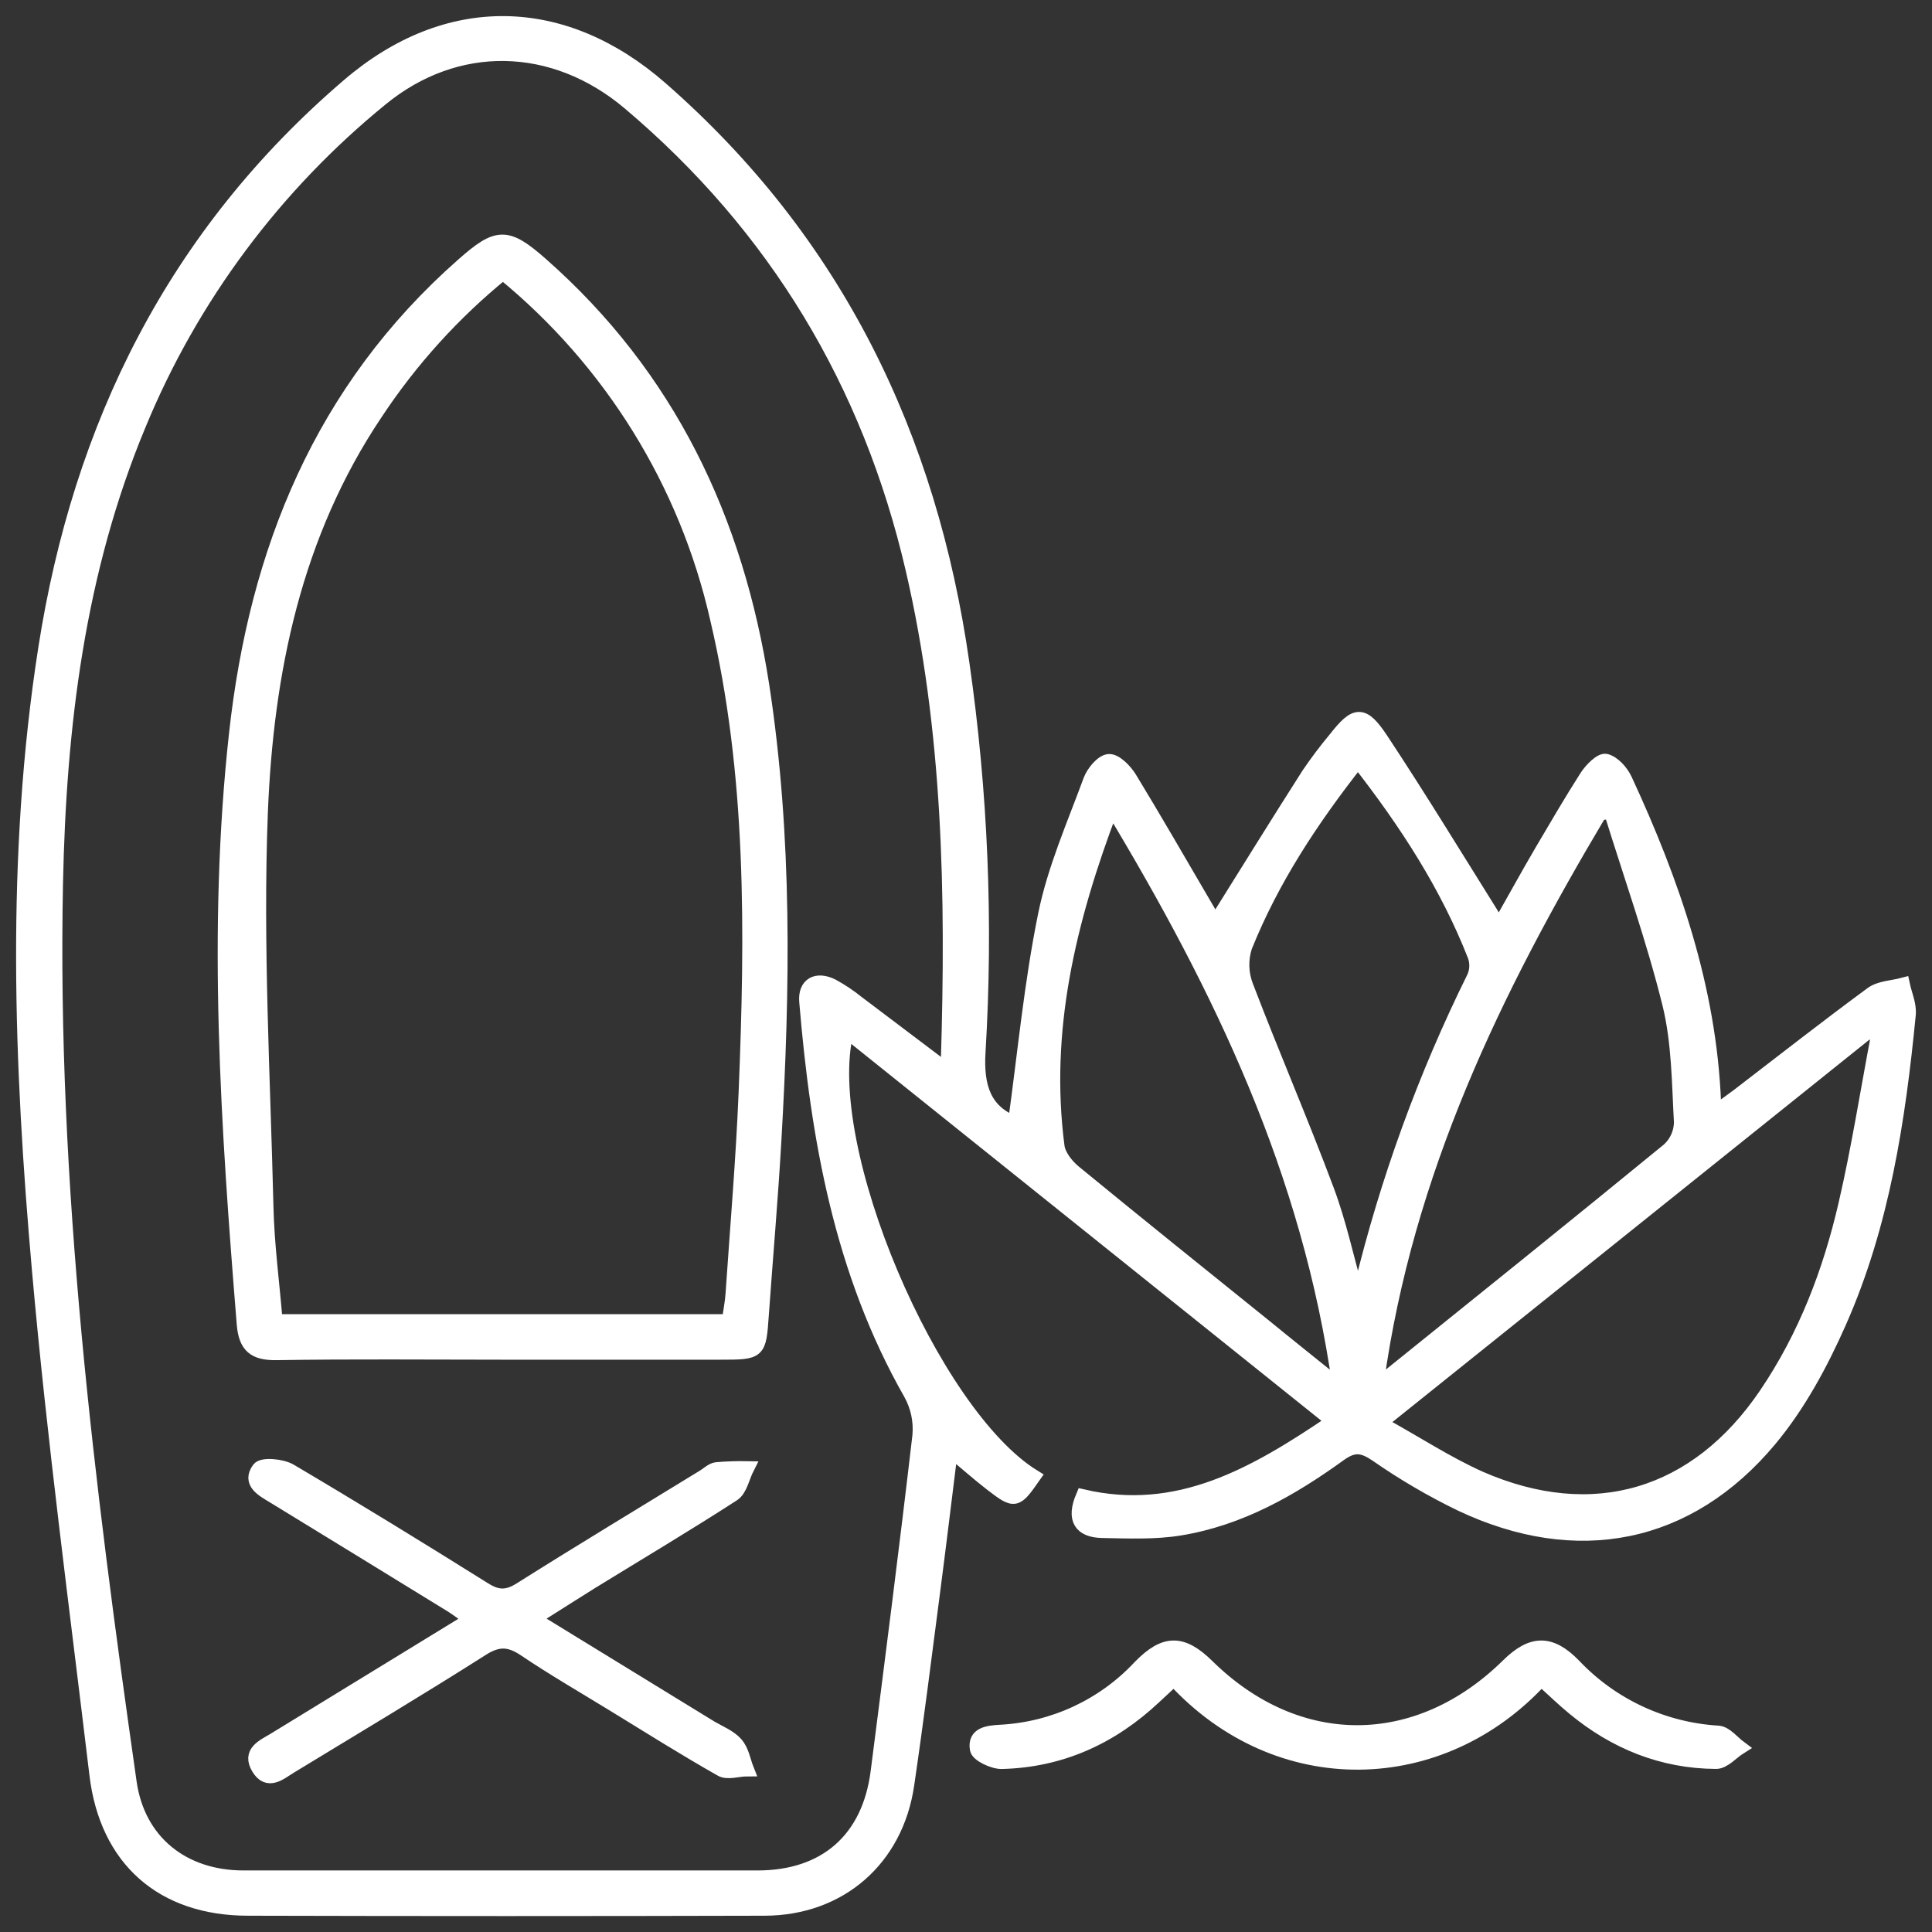 <?xml version="1.0" encoding="UTF-8"?>
<svg xmlns="http://www.w3.org/2000/svg" width="84" height="84" viewBox="0 0 84 84" fill="none">
  <rect x="0" y="0" width="84" height="84" fill="#333333" stroke="none"/>
  <mask id="path-1-outside-1_1_624" maskUnits="userSpaceOnUse" x="0" y="0" width="84" height="84" fill="black">
    <rect fill="white" width="84" height="84"></rect>
    <path d="M44.122 48.831C44.541 45.816 44.822 42.767 45.431 39.78C45.836 37.781 46.68 35.873 47.394 33.933C47.524 33.577 47.919 33.099 48.214 33.084C48.508 33.069 48.929 33.501 49.132 33.835C50.19 35.572 51.197 37.321 52.22 39.07C52.438 39.433 52.643 39.797 52.831 40.123C54.201 37.933 55.531 35.782 56.886 33.661C57.252 33.122 57.645 32.601 58.063 32.101C58.936 30.985 59.261 30.94 60.066 32.157C61.699 34.627 63.237 37.149 64.812 39.667C64.908 39.819 64.993 39.973 65.169 40.273C65.824 39.12 66.404 38.057 67.014 37.017C67.654 35.932 68.295 34.829 68.978 33.761C69.174 33.458 69.603 33.023 69.822 33.075C70.157 33.158 70.511 33.557 70.672 33.909C72.736 38.369 74.33 42.964 74.528 47.934C74.556 48.059 74.596 48.181 74.646 48.299C74.982 48.054 75.285 47.843 75.578 47.62C77.505 46.142 79.418 44.642 81.375 43.203C81.733 42.94 82.278 42.931 82.738 42.808C82.83 43.242 83.035 43.676 82.995 44.11C82.548 48.694 81.857 53.246 79.977 57.491C79.181 59.292 78.208 61.098 76.951 62.602C73.401 66.85 68.556 67.794 63.505 65.402C62.233 64.785 61.01 64.069 59.85 63.262C59.239 62.848 58.862 62.798 58.242 63.245C56.142 64.764 53.895 66.043 51.291 66.464C50.2 66.642 49.053 66.59 47.934 66.57C46.983 66.553 46.648 66.056 47.077 65.051C51.221 66.014 54.53 64.122 57.961 61.795L36.817 44.846C35.561 49.858 40.525 61.474 44.949 64.195C44.168 65.311 44.135 65.326 43.101 64.532C42.541 64.098 42.011 63.627 41.343 63.069C41.075 65.218 40.835 67.213 40.575 69.205C40.211 72.003 39.86 74.8 39.45 77.589C38.977 80.845 36.512 82.985 33.247 82.992C25.757 83.012 18.269 83.012 10.782 82.992C7.046 82.992 4.625 80.841 4.186 77.149C3.314 69.86 2.341 62.581 1.693 55.273C0.895 46.259 0.555 37.223 1.959 28.216C3.471 18.507 7.584 10.188 15.144 3.713C19.443 0.024 24.494 0.126 28.743 3.844C36.357 10.507 40.442 18.98 41.851 28.858C42.655 34.448 42.889 40.104 42.549 45.74C42.453 47.294 42.828 48.327 44.122 48.831ZM41.068 46.443C41.127 46.331 41.174 46.212 41.208 46.09C41.426 38.927 41.306 31.765 39.668 24.728C37.788 16.647 33.722 9.869 27.362 4.491C24.065 1.704 19.833 1.636 16.577 4.306C11.943 8.081 8.325 12.944 6.051 18.457C3.39 24.841 2.579 31.582 2.439 38.408C2.173 51.542 3.791 64.534 5.643 77.501C6.01 80.066 7.953 81.624 10.585 81.624C18.036 81.624 25.487 81.624 32.939 81.624C35.886 81.624 37.777 79.966 38.152 77.043C38.778 72.165 39.404 67.288 39.971 62.405C40.025 61.778 39.89 61.148 39.585 60.597C36.569 55.305 35.546 49.493 35.049 43.546C34.985 42.793 35.507 42.511 36.2 42.862C36.585 43.073 36.95 43.318 37.291 43.593C38.525 44.523 39.76 45.46 41.073 46.45L41.068 46.443ZM81.636 45.056L81.253 44.839L60.005 61.873C61.623 62.767 62.931 63.629 64.345 64.261C69.276 66.418 73.767 65.064 76.777 60.617C78.489 58.09 79.556 55.29 80.234 52.351C80.792 49.94 81.176 47.494 81.636 45.063V45.056ZM70.035 35.289L69.553 35.374C64.997 43.027 61.139 50.949 59.874 60.087C60.045 60.016 60.212 59.933 60.371 59.837C64.436 56.56 68.509 53.291 72.548 49.981C72.712 49.831 72.844 49.648 72.936 49.445C73.027 49.242 73.076 49.023 73.08 48.8C72.984 47.064 72.984 45.304 72.572 43.639C71.876 40.831 70.897 38.081 70.035 35.3V35.289ZM58.227 60.25C56.918 50.964 53.093 42.997 48.338 35.109C46.458 40.047 45.33 44.809 45.984 49.844C46.037 50.242 46.382 50.678 46.713 50.951C49.455 53.202 52.222 55.422 54.986 57.649C55.989 58.47 56.997 59.273 58.225 60.261L58.227 60.25ZM59.045 33.078C57.008 35.665 55.306 38.263 54.14 41.167C53.962 41.725 53.98 42.327 54.192 42.873C55.326 45.842 56.591 48.764 57.703 51.739C58.24 53.17 58.559 54.682 58.984 56.18C59.073 56.091 59.154 56.05 59.167 55.993C60.3 51.319 61.949 46.783 64.085 42.469C64.207 42.178 64.215 41.852 64.107 41.556C62.914 38.513 61.156 35.791 59.045 33.089V33.078Z"></path>
    <path d="M67.012 73.007C62.681 77.741 55.592 77.965 51.036 73.007L50.192 73.791C48.325 75.545 46.122 76.552 43.544 76.613C43.171 76.613 42.512 76.302 42.469 76.053C42.353 75.388 42.938 75.321 43.489 75.289C45.803 75.17 47.978 74.158 49.553 72.467C50.643 71.349 51.404 71.356 52.502 72.434C56.408 76.278 61.638 76.265 65.562 72.402C66.605 71.375 67.42 71.358 68.445 72.415C70.084 74.144 72.323 75.186 74.707 75.328C75.034 75.352 75.333 75.747 75.645 75.979C75.3 76.196 74.951 76.615 74.607 76.61C72.273 76.595 70.216 75.76 68.426 74.279C67.955 73.891 67.516 73.465 67.012 73.007Z"></path>
    <path d="M21.84 58.817C18.568 58.817 15.297 58.784 12.025 58.837C11.052 58.852 10.671 58.528 10.592 57.565C9.905 49.02 9.31 40.477 10.256 31.912C11.129 23.959 13.964 16.936 20.121 11.51C21.622 10.186 22.025 10.155 23.524 11.473C29.077 16.363 32.03 22.596 33.147 29.807C34.157 36.387 34.054 42.992 33.672 49.603C33.528 52.13 33.306 54.65 33.127 57.172C33.011 58.813 33.018 58.817 31.315 58.817H21.84ZM21.866 11.868C19.727 13.608 17.866 15.662 16.348 17.96C12.81 23.228 11.587 29.216 11.345 35.356C11.127 41.047 11.451 46.764 11.589 52.468C11.628 54.114 11.848 55.757 11.988 57.437H31.683C31.74 57.026 31.818 56.644 31.845 56.258C32.043 53.337 32.294 50.419 32.414 47.496C32.695 40.589 32.776 33.687 31.171 26.894C29.834 20.995 26.56 15.707 21.866 11.868Z"></path>
    <path d="M23.197 70.379L30.913 75.111C31.284 75.328 31.729 75.501 32.004 75.814C32.279 76.126 32.329 76.554 32.481 76.934C32.098 76.934 31.626 77.107 31.343 76.934C29.735 76.022 28.172 75.037 26.595 74.071C25.328 73.294 24.043 72.552 22.808 71.718C22.154 71.284 21.666 71.252 20.968 71.694C18.213 73.446 15.41 75.117 12.623 76.814C12.171 77.09 11.648 77.57 11.229 76.873C10.81 76.176 11.447 75.924 11.912 75.642C14.721 73.921 17.53 72.2 20.47 70.403C20.108 70.147 19.864 69.954 19.598 69.791C17.036 68.215 14.471 66.642 11.903 65.072C11.441 64.788 10.802 64.473 11.249 63.863C11.408 63.646 12.252 63.724 12.62 63.941C15.456 65.617 18.27 67.345 21.066 69.096C21.635 69.452 22.045 69.459 22.625 69.096C25.26 67.434 27.932 65.823 30.588 64.195C30.774 64.082 30.953 63.9 31.149 63.874C31.595 63.836 32.042 63.821 32.49 63.829C32.292 64.219 32.198 64.77 31.879 64.977C29.842 66.294 27.753 67.536 25.685 68.808C24.902 69.294 24.115 69.804 23.197 70.379Z"></path>
  </mask>
  <path d="M44.122 48.831C44.541 45.816 44.822 42.767 45.431 39.78C45.836 37.781 46.68 35.873 47.394 33.933C47.524 33.577 47.919 33.099 48.214 33.084C48.508 33.069 48.929 33.501 49.132 33.835C50.19 35.572 51.197 37.321 52.22 39.07C52.438 39.433 52.643 39.797 52.831 40.123C54.201 37.933 55.531 35.782 56.886 33.661C57.252 33.122 57.645 32.601 58.063 32.101C58.936 30.985 59.261 30.94 60.066 32.157C61.699 34.627 63.237 37.149 64.812 39.667C64.908 39.819 64.993 39.973 65.169 40.273C65.824 39.12 66.404 38.057 67.014 37.017C67.654 35.932 68.295 34.829 68.978 33.761C69.174 33.458 69.603 33.023 69.822 33.075C70.157 33.158 70.511 33.557 70.672 33.909C72.736 38.369 74.33 42.964 74.528 47.934C74.556 48.059 74.596 48.181 74.646 48.299C74.982 48.054 75.285 47.843 75.578 47.62C77.505 46.142 79.418 44.642 81.375 43.203C81.733 42.94 82.278 42.931 82.738 42.808C82.83 43.242 83.035 43.676 82.995 44.11C82.548 48.694 81.857 53.246 79.977 57.491C79.181 59.292 78.208 61.098 76.951 62.602C73.401 66.85 68.556 67.794 63.505 65.402C62.233 64.785 61.01 64.069 59.85 63.262C59.239 62.848 58.862 62.798 58.242 63.245C56.142 64.764 53.895 66.043 51.291 66.464C50.2 66.642 49.053 66.59 47.934 66.57C46.983 66.553 46.648 66.056 47.077 65.051C51.221 66.014 54.53 64.122 57.961 61.795L36.817 44.846C35.561 49.858 40.525 61.474 44.949 64.195C44.168 65.311 44.135 65.326 43.101 64.532C42.541 64.098 42.011 63.627 41.343 63.069C41.075 65.218 40.835 67.213 40.575 69.205C40.211 72.003 39.86 74.8 39.45 77.589C38.977 80.845 36.512 82.985 33.247 82.992C25.757 83.012 18.269 83.012 10.782 82.992C7.046 82.992 4.625 80.841 4.186 77.149C3.314 69.86 2.341 62.581 1.693 55.273C0.895 46.259 0.555 37.223 1.959 28.216C3.471 18.507 7.584 10.188 15.144 3.713C19.443 0.024 24.494 0.126 28.743 3.844C36.357 10.507 40.442 18.98 41.851 28.858C42.655 34.448 42.889 40.104 42.549 45.74C42.453 47.294 42.828 48.327 44.122 48.831ZM41.068 46.443C41.127 46.331 41.174 46.212 41.208 46.09C41.426 38.927 41.306 31.765 39.668 24.728C37.788 16.647 33.722 9.869 27.362 4.491C24.065 1.704 19.833 1.636 16.577 4.306C11.943 8.081 8.325 12.944 6.051 18.457C3.39 24.841 2.579 31.582 2.439 38.408C2.173 51.542 3.791 64.534 5.643 77.501C6.01 80.066 7.953 81.624 10.585 81.624C18.036 81.624 25.487 81.624 32.939 81.624C35.886 81.624 37.777 79.966 38.152 77.043C38.778 72.165 39.404 67.288 39.971 62.405C40.025 61.778 39.89 61.148 39.585 60.597C36.569 55.305 35.546 49.493 35.049 43.546C34.985 42.793 35.507 42.511 36.2 42.862C36.585 43.073 36.95 43.318 37.291 43.593C38.525 44.523 39.76 45.46 41.073 46.45L41.068 46.443ZM81.636 45.056L81.253 44.839L60.005 61.873C61.623 62.767 62.931 63.629 64.345 64.261C69.276 66.418 73.767 65.064 76.777 60.617C78.489 58.09 79.556 55.29 80.234 52.351C80.792 49.94 81.176 47.494 81.636 45.063V45.056ZM70.035 35.289L69.553 35.374C64.997 43.027 61.139 50.949 59.874 60.087C60.045 60.016 60.212 59.933 60.371 59.837C64.436 56.56 68.509 53.291 72.548 49.981C72.712 49.831 72.844 49.648 72.936 49.445C73.027 49.242 73.076 49.023 73.08 48.8C72.984 47.064 72.984 45.304 72.572 43.639C71.876 40.831 70.897 38.081 70.035 35.3V35.289ZM58.227 60.25C56.918 50.964 53.093 42.997 48.338 35.109C46.458 40.047 45.33 44.809 45.984 49.844C46.037 50.242 46.382 50.678 46.713 50.951C49.455 53.202 52.222 55.422 54.986 57.649C55.989 58.47 56.997 59.273 58.225 60.261L58.227 60.25ZM59.045 33.078C57.008 35.665 55.306 38.263 54.14 41.167C53.962 41.725 53.98 42.327 54.192 42.873C55.326 45.842 56.591 48.764 57.703 51.739C58.24 53.17 58.559 54.682 58.984 56.18C59.073 56.091 59.154 56.05 59.167 55.993C60.3 51.319 61.949 46.783 64.085 42.469C64.207 42.178 64.215 41.852 64.107 41.556C62.914 38.513 61.156 35.791 59.045 33.089V33.078Z" fill="white"></path>
  <path d="M67.012 73.007C62.681 77.741 55.592 77.965 51.036 73.007L50.192 73.791C48.325 75.545 46.122 76.552 43.544 76.613C43.171 76.613 42.512 76.302 42.469 76.053C42.353 75.388 42.938 75.321 43.489 75.289C45.803 75.17 47.978 74.158 49.553 72.467C50.643 71.349 51.404 71.356 52.502 72.434C56.408 76.278 61.638 76.265 65.562 72.402C66.605 71.375 67.42 71.358 68.445 72.415C70.084 74.144 72.323 75.186 74.707 75.328C75.034 75.352 75.333 75.747 75.645 75.979C75.3 76.196 74.951 76.615 74.607 76.61C72.273 76.595 70.216 75.76 68.426 74.279C67.955 73.891 67.516 73.465 67.012 73.007Z" fill="white"></path>
  <path d="M21.84 58.817C18.568 58.817 15.297 58.784 12.025 58.837C11.052 58.852 10.671 58.528 10.592 57.565C9.905 49.02 9.31 40.477 10.256 31.912C11.129 23.959 13.964 16.936 20.121 11.51C21.622 10.186 22.025 10.155 23.524 11.473C29.077 16.363 32.03 22.596 33.147 29.807C34.157 36.387 34.054 42.992 33.672 49.603C33.528 52.13 33.306 54.65 33.127 57.172C33.011 58.813 33.018 58.817 31.315 58.817H21.84ZM21.866 11.868C19.727 13.608 17.866 15.662 16.348 17.96C12.81 23.228 11.587 29.216 11.345 35.356C11.127 41.047 11.451 46.764 11.589 52.468C11.628 54.114 11.848 55.757 11.988 57.437H31.683C31.74 57.026 31.818 56.644 31.845 56.258C32.043 53.337 32.294 50.419 32.414 47.496C32.695 40.589 32.776 33.687 31.171 26.894C29.834 20.995 26.56 15.707 21.866 11.868Z" fill="white"></path>
  <path d="M23.197 70.379L30.913 75.111C31.284 75.328 31.729 75.501 32.004 75.814C32.279 76.126 32.329 76.554 32.481 76.934C32.098 76.934 31.626 77.107 31.343 76.934C29.735 76.022 28.172 75.037 26.595 74.071C25.328 73.294 24.043 72.552 22.808 71.718C22.154 71.284 21.666 71.252 20.968 71.694C18.213 73.446 15.41 75.117 12.623 76.814C12.171 77.09 11.648 77.57 11.229 76.873C10.81 76.176 11.447 75.924 11.912 75.642C14.721 73.921 17.53 72.2 20.47 70.403C20.108 70.147 19.864 69.954 19.598 69.791C17.036 68.215 14.471 66.642 11.903 65.072C11.441 64.788 10.802 64.473 11.249 63.863C11.408 63.646 12.252 63.724 12.62 63.941C15.456 65.617 18.27 67.345 21.066 69.096C21.635 69.452 22.045 69.459 22.625 69.096C25.26 67.434 27.932 65.823 30.588 64.195C30.774 64.082 30.953 63.9 31.149 63.874C31.595 63.836 32.042 63.821 32.49 63.829C32.292 64.219 32.198 64.77 31.879 64.977C29.842 66.294 27.753 67.536 25.685 68.808C24.902 69.294 24.115 69.804 23.197 70.379Z" fill="white"></path>
  <path d="M44.122 48.831C44.541 45.816 44.822 42.767 45.431 39.78C45.836 37.781 46.68 35.873 47.394 33.933C47.524 33.577 47.919 33.099 48.214 33.084C48.508 33.069 48.929 33.501 49.132 33.835C50.19 35.572 51.197 37.321 52.22 39.07C52.438 39.433 52.643 39.797 52.831 40.123C54.201 37.933 55.531 35.782 56.886 33.661C57.252 33.122 57.645 32.601 58.063 32.101C58.936 30.985 59.261 30.94 60.066 32.157C61.699 34.627 63.237 37.149 64.812 39.667C64.908 39.819 64.993 39.973 65.169 40.273C65.824 39.12 66.404 38.057 67.014 37.017C67.654 35.932 68.295 34.829 68.978 33.761C69.174 33.458 69.603 33.023 69.822 33.075C70.157 33.158 70.511 33.557 70.672 33.909C72.736 38.369 74.33 42.964 74.528 47.934C74.556 48.059 74.596 48.181 74.646 48.299C74.982 48.054 75.285 47.843 75.578 47.62C77.505 46.142 79.418 44.642 81.375 43.203C81.733 42.94 82.278 42.931 82.738 42.808C82.83 43.242 83.035 43.676 82.995 44.11C82.548 48.694 81.857 53.246 79.977 57.491C79.181 59.292 78.208 61.098 76.951 62.602C73.401 66.85 68.556 67.794 63.505 65.402C62.233 64.785 61.01 64.069 59.85 63.262C59.239 62.848 58.862 62.798 58.242 63.245C56.142 64.764 53.895 66.043 51.291 66.464C50.2 66.642 49.053 66.59 47.934 66.57C46.983 66.553 46.648 66.056 47.077 65.051C51.221 66.014 54.53 64.122 57.961 61.795L36.817 44.846C35.561 49.858 40.525 61.474 44.949 64.195C44.168 65.311 44.135 65.326 43.101 64.532C42.541 64.098 42.011 63.627 41.343 63.069C41.075 65.218 40.835 67.213 40.575 69.205C40.211 72.003 39.86 74.8 39.45 77.589C38.977 80.845 36.512 82.985 33.247 82.992C25.757 83.012 18.269 83.012 10.782 82.992C7.046 82.992 4.625 80.841 4.186 77.149C3.314 69.86 2.341 62.581 1.693 55.273C0.895 46.259 0.555 37.223 1.959 28.216C3.471 18.507 7.584 10.188 15.144 3.713C19.443 0.024 24.494 0.126 28.743 3.844C36.357 10.507 40.442 18.98 41.851 28.858C42.655 34.448 42.889 40.104 42.549 45.74C42.453 47.294 42.828 48.327 44.122 48.831ZM41.068 46.443C41.127 46.331 41.174 46.212 41.208 46.09C41.426 38.927 41.306 31.765 39.668 24.728C37.788 16.647 33.722 9.869 27.362 4.491C24.065 1.704 19.833 1.636 16.577 4.306C11.943 8.081 8.325 12.944 6.051 18.457C3.39 24.841 2.579 31.582 2.439 38.408C2.173 51.542 3.791 64.534 5.643 77.501C6.01 80.066 7.953 81.624 10.585 81.624C18.036 81.624 25.487 81.624 32.939 81.624C35.886 81.624 37.777 79.966 38.152 77.043C38.778 72.165 39.404 67.288 39.971 62.405C40.025 61.778 39.89 61.148 39.585 60.597C36.569 55.305 35.546 49.493 35.049 43.546C34.985 42.793 35.507 42.511 36.2 42.862C36.585 43.073 36.95 43.318 37.291 43.593C38.525 44.523 39.76 45.46 41.073 46.45L41.068 46.443ZM81.636 45.056L81.253 44.839L60.005 61.873C61.623 62.767 62.931 63.629 64.345 64.261C69.276 66.418 73.767 65.064 76.777 60.617C78.489 58.09 79.556 55.29 80.234 52.351C80.792 49.94 81.176 47.494 81.636 45.063V45.056ZM70.035 35.289L69.553 35.374C64.997 43.027 61.139 50.949 59.874 60.087C60.045 60.016 60.212 59.933 60.371 59.837C64.436 56.56 68.509 53.291 72.548 49.981C72.712 49.831 72.844 49.648 72.936 49.445C73.027 49.242 73.076 49.023 73.08 48.8C72.984 47.064 72.984 45.304 72.572 43.639C71.876 40.831 70.897 38.081 70.035 35.3V35.289ZM58.227 60.25C56.918 50.964 53.093 42.997 48.338 35.109C46.458 40.047 45.33 44.809 45.984 49.844C46.037 50.242 46.382 50.678 46.713 50.951C49.455 53.202 52.222 55.422 54.986 57.649C55.989 58.47 56.997 59.273 58.225 60.261L58.227 60.25ZM59.045 33.078C57.008 35.665 55.306 38.263 54.14 41.167C53.962 41.725 53.98 42.327 54.192 42.873C55.326 45.842 56.591 48.764 57.703 51.739C58.24 53.17 58.559 54.682 58.984 56.18C59.073 56.091 59.154 56.05 59.167 55.993C60.3 51.319 61.949 46.783 64.085 42.469C64.207 42.178 64.215 41.852 64.107 41.556C62.914 38.513 61.156 35.791 59.045 33.089V33.078Z" stroke="white" stroke-width="0.6" mask="url(#path-1-outside-1_1_624)"></path>
  <path d="M67.012 73.007C62.681 77.741 55.592 77.965 51.036 73.007L50.192 73.791C48.325 75.545 46.122 76.552 43.544 76.613C43.171 76.613 42.512 76.302 42.469 76.053C42.353 75.388 42.938 75.321 43.489 75.289C45.803 75.17 47.978 74.158 49.553 72.467C50.643 71.349 51.404 71.356 52.502 72.434C56.408 76.278 61.638 76.265 65.562 72.402C66.605 71.375 67.42 71.358 68.445 72.415C70.084 74.144 72.323 75.186 74.707 75.328C75.034 75.352 75.333 75.747 75.645 75.979C75.3 76.196 74.951 76.615 74.607 76.61C72.273 76.595 70.216 75.76 68.426 74.279C67.955 73.891 67.516 73.465 67.012 73.007Z" stroke="white" stroke-width="0.6" mask="url(#path-1-outside-1_1_624)"></path>
  <path d="M21.84 58.817C18.568 58.817 15.297 58.784 12.025 58.837C11.052 58.852 10.671 58.528 10.592 57.565C9.905 49.02 9.31 40.477 10.256 31.912C11.129 23.959 13.964 16.936 20.121 11.51C21.622 10.186 22.025 10.155 23.524 11.473C29.077 16.363 32.03 22.596 33.147 29.807C34.157 36.387 34.054 42.992 33.672 49.603C33.528 52.13 33.306 54.65 33.127 57.172C33.011 58.813 33.018 58.817 31.315 58.817H21.84ZM21.866 11.868C19.727 13.608 17.866 15.662 16.348 17.96C12.81 23.228 11.587 29.216 11.345 35.356C11.127 41.047 11.451 46.764 11.589 52.468C11.628 54.114 11.848 55.757 11.988 57.437H31.683C31.74 57.026 31.818 56.644 31.845 56.258C32.043 53.337 32.294 50.419 32.414 47.496C32.695 40.589 32.776 33.687 31.171 26.894C29.834 20.995 26.56 15.707 21.866 11.868Z" stroke="white" stroke-width="0.6" mask="url(#path-1-outside-1_1_624)"></path>
  <path d="M23.197 70.379L30.913 75.111C31.284 75.328 31.729 75.501 32.004 75.814C32.279 76.126 32.329 76.554 32.481 76.934C32.098 76.934 31.626 77.107 31.343 76.934C29.735 76.022 28.172 75.037 26.595 74.071C25.328 73.294 24.043 72.552 22.808 71.718C22.154 71.284 21.666 71.252 20.968 71.694C18.213 73.446 15.41 75.117 12.623 76.814C12.171 77.09 11.648 77.57 11.229 76.873C10.81 76.176 11.447 75.924 11.912 75.642C14.721 73.921 17.53 72.2 20.47 70.403C20.108 70.147 19.864 69.954 19.598 69.791C17.036 68.215 14.471 66.642 11.903 65.072C11.441 64.788 10.802 64.473 11.249 63.863C11.408 63.646 12.252 63.724 12.62 63.941C15.456 65.617 18.27 67.345 21.066 69.096C21.635 69.452 22.045 69.459 22.625 69.096C25.26 67.434 27.932 65.823 30.588 64.195C30.774 64.082 30.953 63.9 31.149 63.874C31.595 63.836 32.042 63.821 32.49 63.829C32.292 64.219 32.198 64.77 31.879 64.977C29.842 66.294 27.753 67.536 25.685 68.808C24.902 69.294 24.115 69.804 23.197 70.379Z" stroke="white" stroke-width="0.6" mask="url(#path-1-outside-1_1_624)"></path>
</svg>
